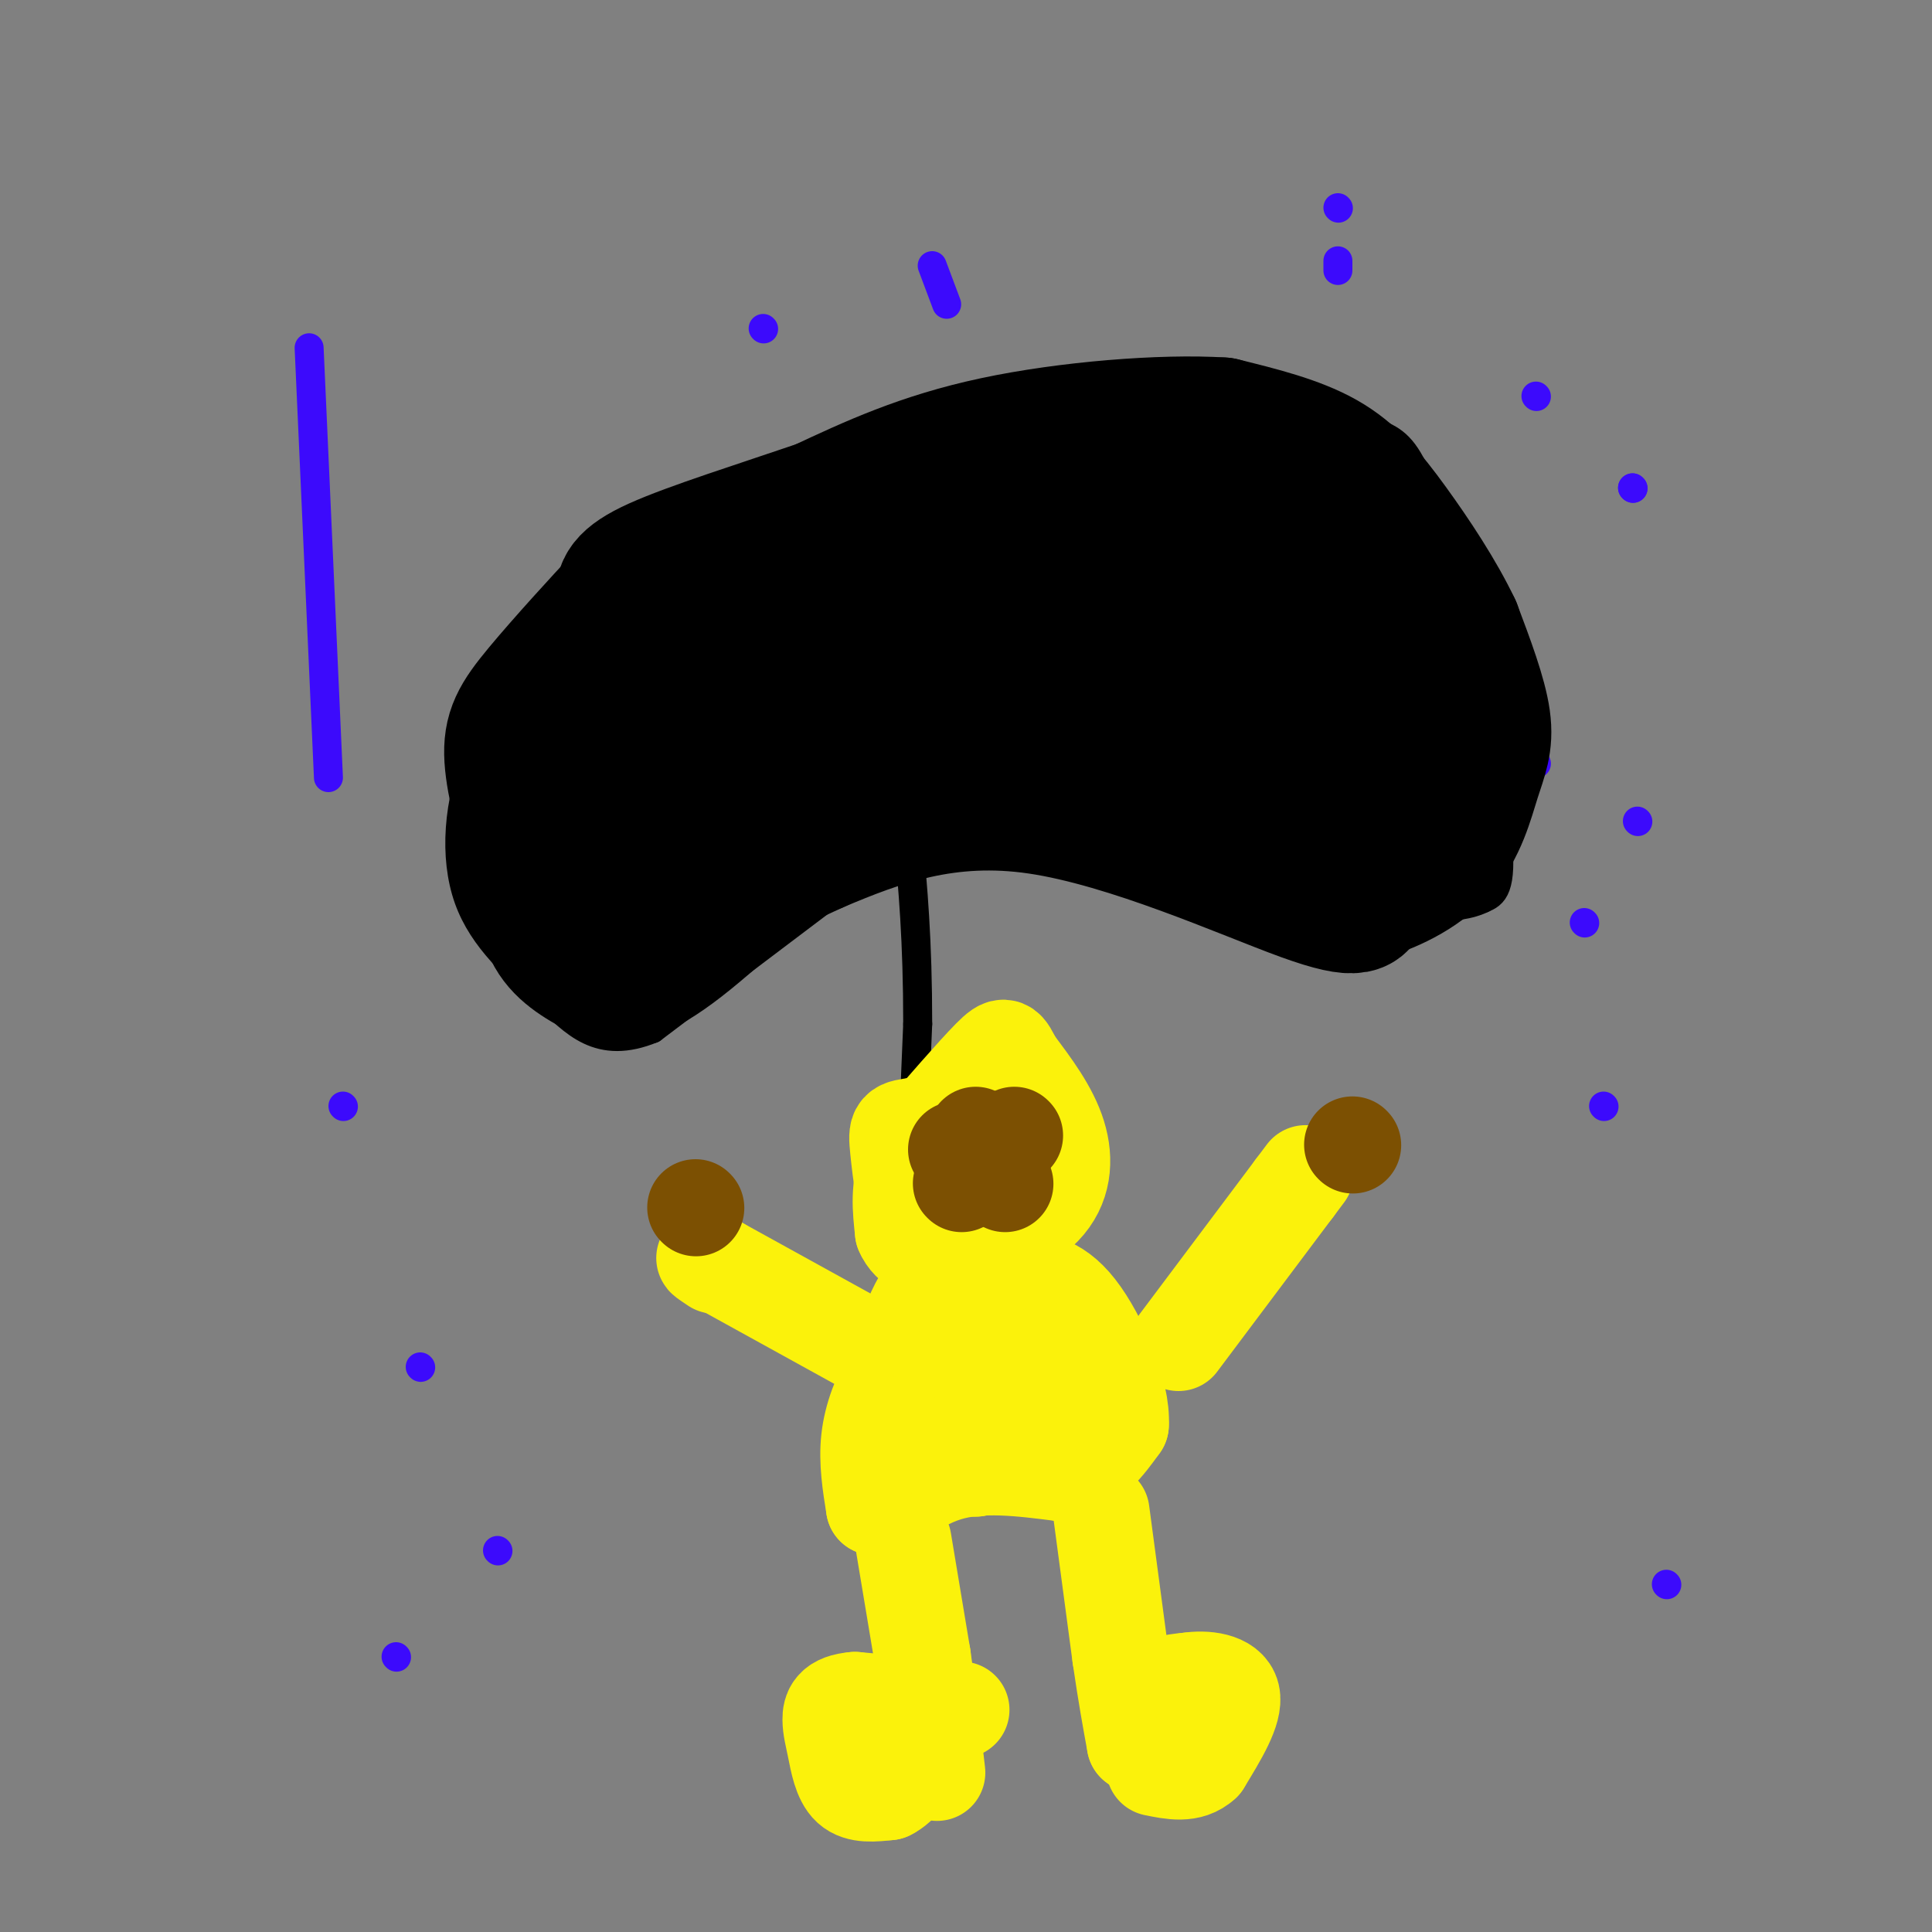 <svg viewBox='0 0 400 400' version='1.1' xmlns='http://www.w3.org/2000/svg' xmlns:xlink='http://www.w3.org/1999/xlink'><rect x="0" y="0" width="400" height="400" fill="#808080" stroke="none"/><g fill='none' stroke='rgb(0,0,0)' stroke-width='6' stroke-linecap='round' stroke-linejoin='round'><path d='M181,366c3.917,-13.167 7.833,-26.333 9,-41c1.167,-14.667 -0.417,-30.833 -2,-47'/><path d='M188,278c0.000,-18.833 1.000,-42.417 2,-66'/><path d='M190,212c0.000,-17.500 -1.000,-28.250 -2,-39'/><path d='M188,173c-1.667,-5.500 -4.833,0.250 -8,6'/><path d='M180,179c-8.833,6.667 -26.917,20.333 -45,34'/><path d='M135,213c-11.003,4.494 -16.011,-1.270 -22,-7c-5.989,-5.730 -12.959,-11.427 -16,-20c-3.041,-8.573 -2.155,-20.021 2,-30c4.155,-9.979 11.577,-18.490 19,-27'/><path d='M118,129c8.326,-8.355 19.643,-15.741 27,-20c7.357,-4.259 10.756,-5.389 30,-10c19.244,-4.611 54.335,-12.703 72,-16c17.665,-3.297 17.904,-1.799 21,0c3.096,1.799 9.048,3.900 15,6'/><path d='M283,89c3.967,1.480 6.383,2.180 9,7c2.617,4.820 5.435,13.759 9,29c3.565,15.241 7.876,36.783 9,48c1.124,11.217 -0.938,12.108 -3,13'/><path d='M307,186c-5.024,2.595 -16.083,2.583 -31,-1c-14.917,-3.583 -33.690,-10.738 -48,-13c-14.310,-2.262 -24.155,0.369 -34,3'/><path d='M194,175c-7.833,0.000 -10.417,-1.500 -13,-3'/></g>
<g fill='none' stroke='rgb(60,10,252)' stroke-width='6' stroke-linecap='round' stroke-linejoin='round'><path d='M64,72c0.000,0.000 4.000,89.000 4,89'/><path d='M277,54c0.000,0.000 0.000,2.000 0,2'/><path d='M193,55c0.000,0.000 3.000,8.000 3,8'/><path d='M158,68c0.000,0.000 0.100,0.100 0.1,0.1'/><path d='M277,43c0.000,0.000 0.100,0.100 0.1,0.1'/><path d='M318,82c0.000,0.000 0.100,0.100 0.1,0.1'/><path d='M338,101c0.000,0.000 0.100,0.100 0.1,0.1'/><path d='M338,101c0.000,0.000 0.100,0.100 0.1,0.1'/><path d='M339,170c0.000,0.000 0.100,0.100 0.1,0.1'/><path d='M318,158c0.000,0.000 0.100,0.100 0.1,0.1'/><path d='M332,229c0.000,0.000 0.100,0.100 0.1,0.1'/><path d='M345,328c0.000,0.000 0.100,0.100 0.1,0.1'/><path d='M328,191c0.000,0.000 0.100,0.100 0.1,0.1'/><path d='M71,229c0.000,0.000 0.100,0.100 0.1,0.1'/><path d='M103,321c0.000,0.000 0.100,0.100 0.1,0.1'/><path d='M82,343c0.000,0.000 0.100,0.100 0.1,0.1'/><path d='M87,283c0.000,0.000 0.100,0.100 0.1,0.1'/></g>
<g fill='none' stroke='rgb(251,242,11)' stroke-width='20' stroke-linecap='round' stroke-linejoin='round'><path d='M211,229c0.000,0.000 -21.000,4.000 -21,4'/><path d='M190,233c-4.276,0.683 -4.466,0.389 -4,5c0.466,4.611 1.587,14.126 4,18c2.413,3.874 6.118,2.107 9,0c2.882,-2.107 4.941,-4.553 7,-7'/><path d='M206,249c1.124,-4.107 0.435,-10.874 -1,-15c-1.435,-4.126 -3.617,-5.611 -7,-4c-3.383,1.611 -7.967,6.317 -10,11c-2.033,4.683 -1.517,9.341 -1,14'/><path d='M187,255c1.306,3.264 5.071,4.424 7,5c1.929,0.576 2.022,0.567 6,-1c3.978,-1.567 11.840,-4.691 16,-9c4.160,-4.309 4.617,-9.803 3,-15c-1.617,-5.197 -5.309,-10.099 -9,-15'/><path d='M210,220c-1.800,-3.356 -1.800,-4.244 -5,-1c-3.200,3.244 -9.600,10.622 -16,18'/><path d='M197,267c0.000,0.000 3.000,26.000 3,26'/><path d='M200,293c0.833,6.167 1.417,8.583 2,11'/><path d='M202,304c-0.800,-6.733 -3.800,-29.067 -7,-35c-3.200,-5.933 -6.600,4.533 -10,15'/><path d='M185,284c-2.711,4.822 -4.489,9.378 -5,14c-0.511,4.622 0.244,9.311 1,14'/><path d='M181,312c2.422,0.622 7.978,-4.822 15,-7c7.022,-2.178 15.511,-1.089 24,0'/><path d='M220,305c6.000,-1.667 9.000,-5.833 12,-10'/><path d='M232,295c0.444,-6.622 -4.444,-18.178 -9,-24c-4.556,-5.822 -8.778,-5.911 -13,-6'/><path d='M210,265c-3.000,-1.167 -4.000,-1.083 -5,-1'/><path d='M212,280c0.000,0.000 1.000,1.000 1,1'/><path d='M213,281c0.833,2.000 2.417,6.500 4,11'/><path d='M187,319c0.000,0.000 4.000,24.000 4,24'/><path d='M191,343c1.167,8.000 2.083,16.000 3,24'/><path d='M228,313c0.000,0.000 4.000,30.000 4,30'/><path d='M232,343c1.167,8.000 2.083,13.000 3,18'/><path d='M235,361c0.778,0.978 1.222,-5.578 3,-9c1.778,-3.422 4.889,-3.711 8,-4'/><path d='M246,348c3.511,-0.578 8.289,-0.022 9,3c0.711,3.022 -2.644,8.511 -6,14'/><path d='M249,365c-2.667,2.500 -6.333,1.750 -10,1'/><path d='M199,354c0.000,0.000 -22.000,-2.000 -22,-2'/><path d='M177,352c-4.574,0.357 -5.010,2.250 -5,4c0.010,1.750 0.464,3.356 1,6c0.536,2.644 1.153,6.327 3,8c1.847,1.673 4.923,1.337 8,1'/><path d='M184,371c2.500,-1.167 4.750,-4.583 7,-8'/><path d='M178,278c0.000,0.000 -29.000,-16.000 -29,-16'/><path d='M149,262c-5.000,-2.667 -3.000,-1.333 -1,0'/><path d='M244,278c0.000,0.000 24.000,-32.000 24,-32'/><path d='M268,246c4.000,-5.333 2.000,-2.667 0,0'/></g>
<g fill='none' stroke='rgb(124,80,2)' stroke-width='20' stroke-linecap='round' stroke-linejoin='round'><path d='M201,242c0.000,0.000 0.100,0.100 0.1,0.1'/><path d='M202,235c0.000,0.000 0.100,0.100 0.1,0.1'/><path d='M198,238c0.000,0.000 0.100,0.100 0.1,0.1'/><path d='M199,245c0.000,0.000 0.100,0.100 0.1,0.1'/><path d='M208,245c0.000,0.000 0.100,0.100 0.1,0.1'/><path d='M210,235c0.000,0.000 0.100,0.100 0.1,0.1'/><path d='M280,237c0.000,0.000 0.100,0.100 0.1,0.1'/><path d='M144,250c0.000,0.000 0.100,0.100 0.1,0.1'/></g>
<g fill='none' stroke='rgb(0,0,0)' stroke-width='28' stroke-linecap='round' stroke-linejoin='round'><path d='M132,192c0.000,0.000 37.000,-17.000 37,-17'/><path d='M169,175c13.000,-5.512 27.000,-10.792 46,-8c19.000,2.792 43.000,13.655 55,18c12.000,4.345 12.000,2.173 12,0'/><path d='M282,185c5.107,-1.260 11.874,-4.410 16,-9c4.126,-4.590 5.611,-10.620 7,-15c1.389,-4.380 2.683,-7.108 2,-12c-0.683,-4.892 -3.341,-11.946 -6,-19'/><path d='M301,130c-3.286,-6.940 -8.500,-14.792 -13,-21c-4.500,-6.208 -8.286,-10.774 -14,-14c-5.714,-3.226 -13.357,-5.113 -21,-7'/><path d='M253,88c-12.111,-0.778 -31.889,0.778 -47,4c-15.111,3.222 -25.556,8.111 -36,13'/><path d='M170,105c-12.844,4.378 -26.956,8.822 -34,12c-7.044,3.178 -7.022,5.089 -7,7'/><path d='M129,124c-4.512,4.810 -12.292,13.333 -17,19c-4.708,5.667 -6.345,8.476 -6,14c0.345,5.524 2.673,13.762 5,22'/><path d='M111,179c1.178,6.400 1.622,11.400 4,15c2.378,3.600 6.689,5.800 11,8'/><path d='M126,202c4.405,0.488 9.917,-2.292 20,-11c10.083,-8.708 24.738,-23.345 35,-30c10.262,-6.655 16.131,-5.327 22,-4'/><path d='M203,157c7.810,-1.000 16.333,-1.500 25,0c8.667,1.500 17.476,5.000 25,6c7.524,1.000 13.762,-0.500 20,-2'/><path d='M273,161c4.821,-2.107 6.875,-6.375 9,-8c2.125,-1.625 4.321,-0.607 1,-9c-3.321,-8.393 -12.161,-26.196 -21,-44'/><path d='M262,100c-5.222,-7.956 -7.778,-5.844 -18,-4c-10.222,1.844 -28.111,3.422 -46,5'/><path d='M198,101c-15.422,3.044 -30.978,8.156 -40,12c-9.022,3.844 -11.511,6.422 -14,9'/><path d='M144,122c-4.333,6.333 -8.167,17.667 -12,29'/><path d='M132,151c-2.844,7.489 -3.956,11.711 -1,13c2.956,1.289 9.978,-0.356 17,-2'/><path d='M148,162c5.107,0.357 9.375,2.250 23,-2c13.625,-4.250 36.607,-14.643 48,-18c11.393,-3.357 11.196,0.321 11,4'/><path d='M230,146c5.833,2.167 14.917,5.583 24,9'/><path d='M254,141c0.000,0.000 -8.000,-11.000 -8,-11'/><path d='M246,130c-1.689,-3.889 -1.911,-8.111 -7,-11c-5.089,-2.889 -15.044,-4.444 -25,-6'/><path d='M214,113c-12.822,0.178 -32.378,3.622 -45,10c-12.622,6.378 -18.311,15.689 -24,25'/><path d='M145,148c-6.447,5.992 -10.563,8.472 -14,14c-3.437,5.528 -6.195,14.104 -5,14c1.195,-0.104 6.341,-8.887 15,-15c8.659,-6.113 20.829,-9.557 33,-13'/><path d='M174,148c10.869,-5.179 21.542,-11.625 33,-14c11.458,-2.375 23.702,-0.679 31,1c7.298,1.679 9.649,3.339 12,5'/><path d='M250,140c4.133,2.511 8.467,6.289 9,3c0.533,-3.289 -2.733,-13.644 -6,-24'/><path d='M253,119c-1.667,-4.667 -2.833,-4.333 -4,-4'/></g>
</svg>